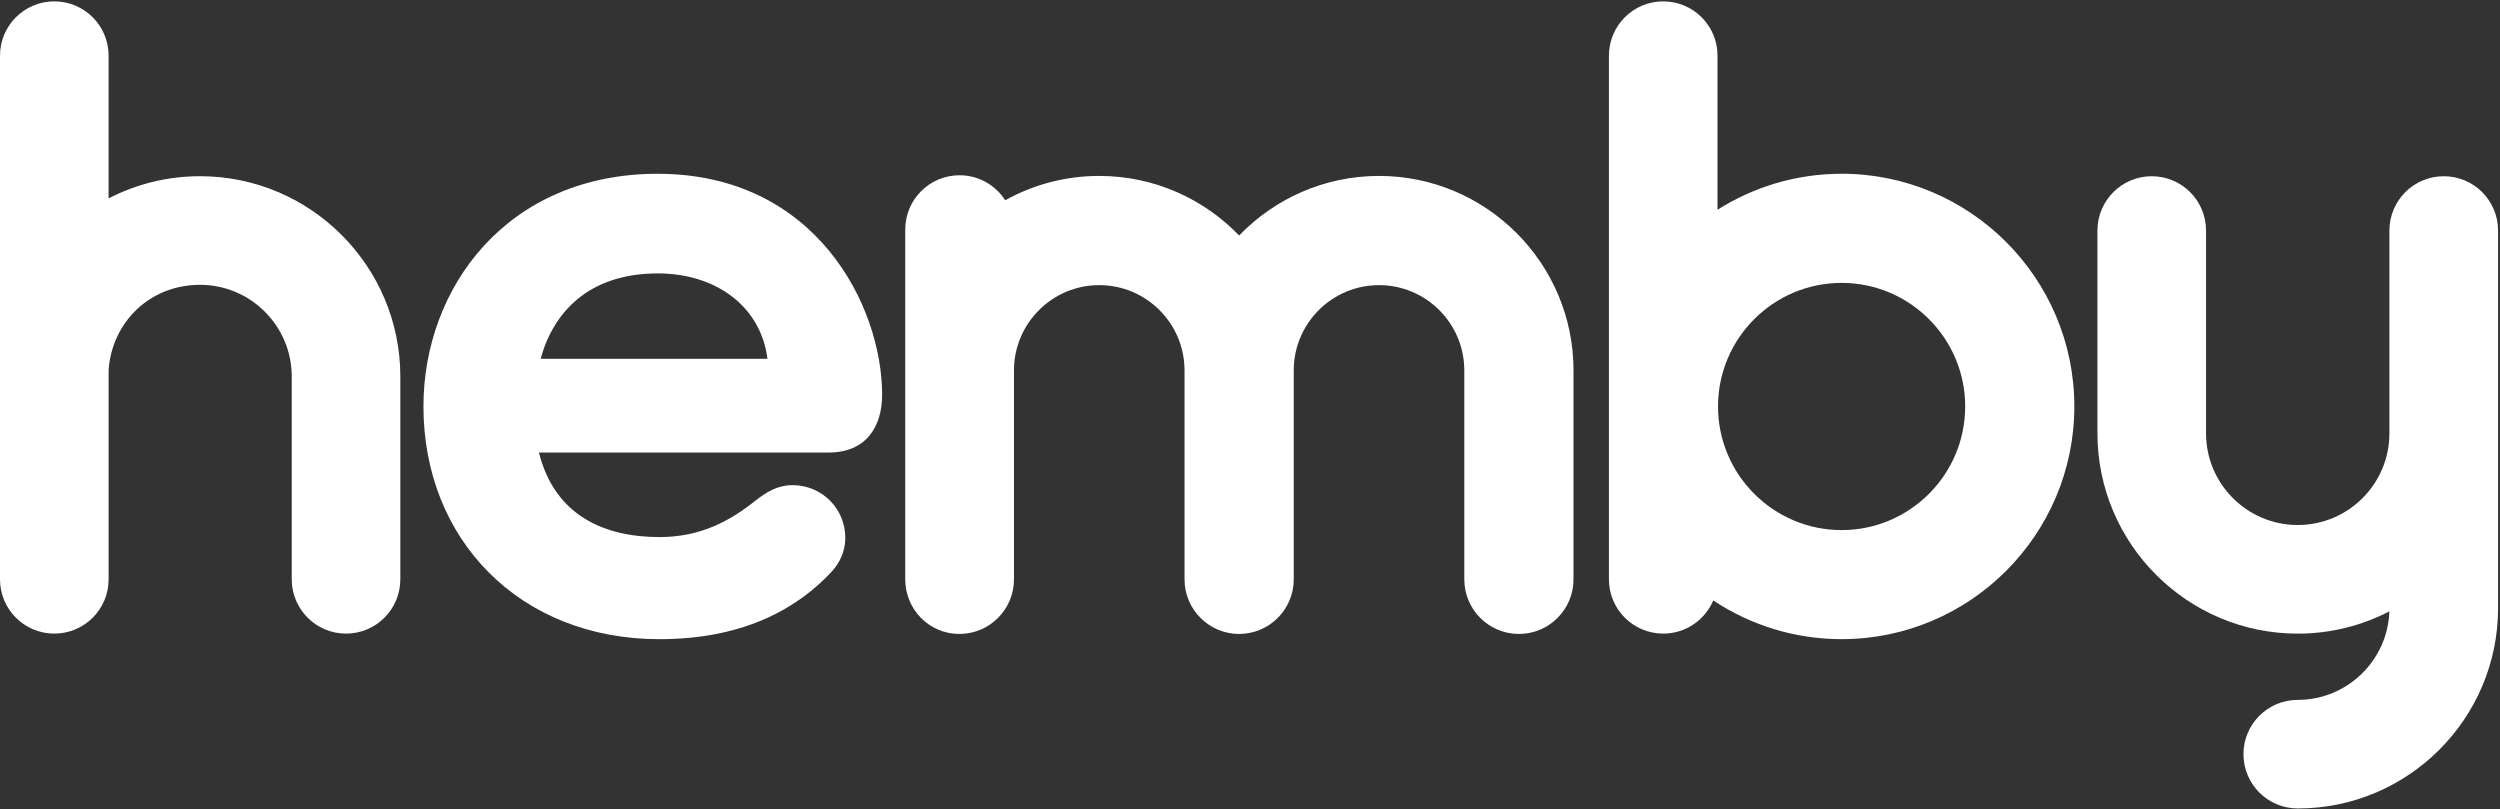 <svg width="902" height="292" viewBox="0 0 902 292" fill="none" xmlns="http://www.w3.org/2000/svg">
<rect x="0" y="0" width="902" height="292" fill="#333333" stroke="none"/>
<g clip-path="url(#clip0_31227_15275)">
<path d="M881.69 63.585C870.87 63.585 862.1 72.355 862.1 83.175V156.345C862.1 174.585 847.26 189.425 829.02 189.425C810.78 189.425 795.94 174.585 795.94 156.345V83.175C795.94 72.355 787.17 63.585 776.35 63.585C765.53 63.585 756.76 72.355 756.76 83.175V156.345C756.76 196.195 789.18 228.615 829.03 228.615C840.94 228.615 852.17 225.705 862.09 220.575C861.48 238.285 846.89 252.515 829.03 252.515C818.21 252.515 809.44 261.285 809.44 272.105C809.44 282.925 818.21 291.695 829.03 291.695C868.88 291.695 901.3 259.275 901.3 219.425V83.175C901.3 72.355 892.53 63.585 881.71 63.585H881.69Z" fill="white"/>
<path d="M664.45 62.695C648 62.695 632.65 67.475 619.68 75.675V20.085C619.68 9.265 610.91 0.495 600.09 0.495C589.27 0.495 580.5 9.265 580.5 20.085V209.015C580.5 219.835 589.27 228.605 600.09 228.605C608.21 228.605 615.17 223.665 618.15 216.635C631.43 225.455 647.35 230.605 664.46 230.605C710.75 230.605 748.42 192.945 748.42 146.645C748.42 100.345 710.76 62.685 664.46 62.685L664.45 62.695ZM664.45 191.255C639.86 191.255 619.86 171.245 619.86 146.655C619.86 122.065 639.86 102.065 664.45 102.065C689.04 102.065 709.04 122.065 709.04 146.655C709.04 171.245 689.04 191.255 664.45 191.255Z" fill="white"/>
<path d="M326.61 209.025C326.61 219.905 335.26 228.725 346.14 228.725C357.02 228.725 365.84 219.905 365.84 209.025V133.645C365.84 116.685 379.64 102.875 396.61 102.875C413.58 102.875 427.38 116.675 427.38 133.645V209.025C427.38 219.905 436.2 228.725 447.08 228.725C457.96 228.725 466.78 219.905 466.78 209.025V133.645C466.78 116.685 480.58 102.875 497.55 102.875C514.52 102.875 528.32 116.675 528.32 133.645V209.025C528.32 219.905 537.14 228.725 548.02 228.725C558.9 228.725 567.72 219.905 567.72 209.025V133.645C567.72 94.955 536.24 63.475 497.55 63.475C477.75 63.475 459.85 71.735 447.08 84.965C434.31 71.725 416.41 63.475 396.61 63.475C384.31 63.475 372.74 66.665 362.68 72.255C359.19 66.835 353.12 63.235 346.2 63.235C335.38 63.235 326.61 72.005 326.61 82.825V209.025Z" fill="white"/>
<path d="M0 20.085C0 9.265 8.77 0.495 19.59 0.495C30.41 0.495 39.18 9.265 39.18 20.085V71.575C49.08 66.475 60.29 63.575 72.17 63.575C112.02 63.575 144.44 95.995 144.44 135.845V209.015C144.44 219.835 135.67 228.605 124.85 228.605C114.03 228.605 105.26 219.835 105.26 209.015V135.845C105.26 117.605 90.42 102.765 72.18 102.765C53.94 102.765 40.45 116.305 39.19 133.405V209.015C39.19 219.835 30.42 228.605 19.6 228.605C8.78 228.605 0 219.845 0 209.025V20.085Z" fill="white"/>
<path d="M237.34 62.695C182.98 62.695 152.78 103.765 152.78 146.655C152.78 194.675 187.51 230.615 237.95 230.615C269.66 230.615 288.69 218.535 300.16 206.155C303.18 202.835 304.99 198.605 304.99 194.075C304.99 183.505 296.53 175.045 285.96 175.045C280.52 175.045 276.6 177.465 272.37 180.785C263.61 187.735 253.04 193.775 237.94 193.775C218.31 193.775 200.19 186.225 194.45 163.275H298.94C312.53 163.275 318.27 153.915 318.27 142.435C318.27 110.425 294.41 62.705 237.33 62.705L237.34 62.695ZM195.06 129.445C199.59 112.835 212.27 98.645 237.34 98.645C258.18 98.645 274.49 110.425 276.9 129.445H195.06Z" fill="white"/>
</g>
<defs>
<clipPath id="clip0_31227_15275">
<rect width="901.28" height="291.21" fill="white" transform="translate(0 0.495)"/>
</clipPath>
</defs>
</svg>
